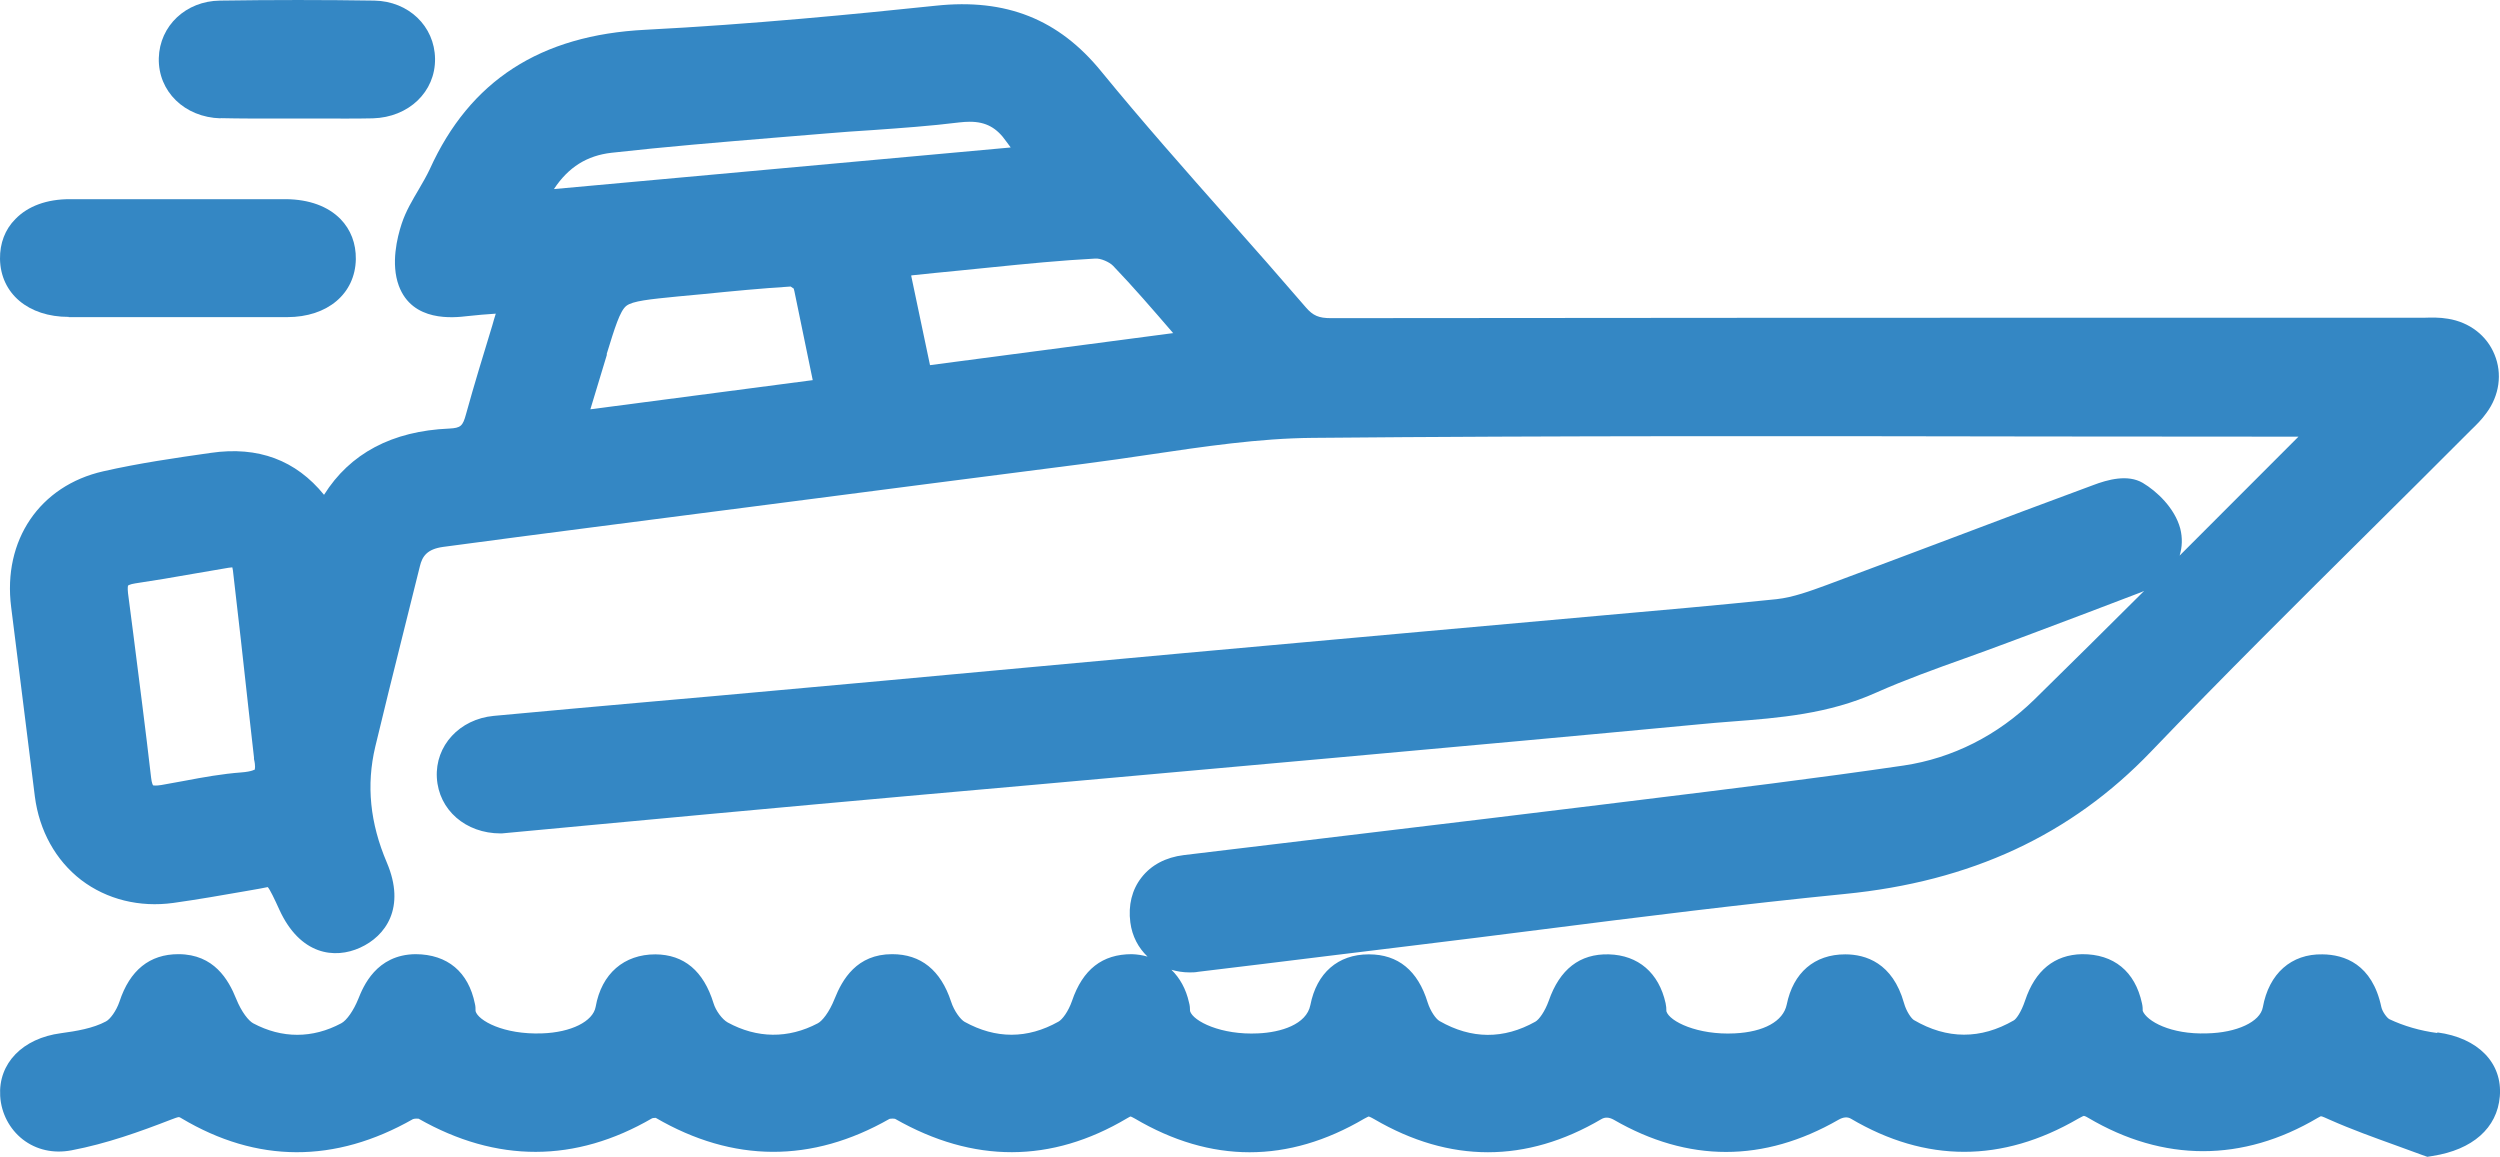 <svg width="54" height="25" viewBox="0 0 54 25" fill="none" xmlns="http://www.w3.org/2000/svg">
<g clip-path="url(#clip0_1358_4450)">
<path d="M52.644 22.313C52.276 22.265 51.918 22.16 51.612 22.015C51.559 21.989 51.459 21.853 51.437 21.753C51.24 20.82 50.636 20.619 50.164 20.614C49.494 20.601 49.009 21.026 48.877 21.757C48.821 22.072 48.313 22.308 47.67 22.321C46.883 22.348 46.371 22.055 46.283 21.836C46.283 21.796 46.283 21.739 46.266 21.669C46.117 20.982 45.658 20.606 44.971 20.61C44.376 20.623 43.96 20.96 43.742 21.612C43.654 21.875 43.545 22.015 43.497 22.041C42.784 22.453 42.057 22.453 41.34 22.033C41.288 22.002 41.178 21.853 41.126 21.665C40.881 20.798 40.299 20.614 39.857 20.614C39.192 20.614 38.733 21.008 38.593 21.7C38.518 22.059 38.099 22.291 37.468 22.321C36.668 22.361 36.06 22.063 35.994 21.844C35.994 21.783 35.99 21.726 35.977 21.669C35.832 21.013 35.386 20.632 34.752 20.614C34.122 20.597 33.689 20.938 33.453 21.617C33.37 21.849 33.243 22.024 33.164 22.068C32.477 22.453 31.782 22.448 31.095 22.055C31.016 22.011 30.898 21.844 30.837 21.652C30.627 20.965 30.198 20.614 29.572 20.614H29.564C28.899 20.614 28.439 21.017 28.304 21.709C28.221 22.129 27.665 22.3 27.175 22.321C26.379 22.361 25.771 22.059 25.705 21.84C25.705 21.779 25.701 21.718 25.683 21.656C25.618 21.359 25.482 21.122 25.303 20.947C25.425 20.982 25.552 21.004 25.692 21.004C25.753 21.004 25.815 21.004 25.88 20.991C26.812 20.881 27.748 20.763 28.68 20.649C29.288 20.575 29.896 20.501 30.504 20.426C31.419 20.317 32.328 20.199 33.238 20.085C35.404 19.809 37.639 19.529 39.844 19.31C42.569 19.043 44.735 18.037 46.463 16.233C48.011 14.618 49.63 13.012 51.196 11.458C51.9 10.762 52.6 10.062 53.3 9.362L53.375 9.287C53.484 9.182 53.606 9.064 53.707 8.92C53.987 8.543 54.053 8.071 53.882 7.659C53.716 7.248 53.34 6.959 52.876 6.885C52.697 6.854 52.522 6.858 52.364 6.863H52.215H49.188C42.372 6.863 35.561 6.863 28.746 6.872C28.488 6.872 28.361 6.819 28.207 6.64C27.652 5.996 27.092 5.357 26.528 4.723C25.618 3.694 24.673 2.626 23.789 1.545C22.87 0.416 21.733 -0.039 20.215 0.123C18.505 0.302 16.243 0.525 13.942 0.643C11.671 0.757 10.149 1.742 9.283 3.655C9.217 3.795 9.134 3.939 9.047 4.088C8.911 4.32 8.767 4.556 8.675 4.836C8.579 5.13 8.439 5.694 8.614 6.171C8.907 6.963 9.799 6.863 10.097 6.828C10.298 6.806 10.499 6.788 10.709 6.775C10.683 6.858 10.657 6.942 10.635 7.025C10.434 7.686 10.241 8.311 10.066 8.946C9.996 9.204 9.952 9.244 9.703 9.257C8.469 9.309 7.559 9.795 6.999 10.688C6.391 9.94 5.578 9.633 4.554 9.782C3.789 9.891 3.001 10.005 2.231 10.18C0.858 10.491 0.057 11.668 0.241 13.113C0.324 13.774 0.407 14.434 0.49 15.1C0.578 15.8 0.665 16.505 0.753 17.205C0.849 17.945 1.203 18.584 1.754 19.008C2.306 19.428 3.014 19.604 3.745 19.503C4.283 19.428 4.825 19.332 5.302 19.249C5.525 19.21 5.757 19.17 5.783 19.161C5.831 19.21 5.936 19.433 6.033 19.647C6.483 20.632 7.231 20.72 7.778 20.47C8.329 20.221 8.771 19.608 8.356 18.632C7.992 17.778 7.909 16.96 8.106 16.128C8.294 15.345 8.487 14.562 8.684 13.778C8.811 13.262 8.942 12.749 9.069 12.233C9.121 12.014 9.226 11.861 9.572 11.813C10.648 11.668 11.728 11.528 12.809 11.388L16.532 10.907C18.828 10.609 21.121 10.312 23.417 10.018C23.894 9.957 24.371 9.887 24.843 9.817C25.998 9.646 27.197 9.467 28.356 9.458C33.632 9.41 39 9.419 44.188 9.428C46.008 9.428 47.828 9.432 49.647 9.432L48.488 10.592C48.024 11.056 47.552 11.528 47.08 12.001C47.136 11.817 47.145 11.62 47.093 11.415C46.974 10.973 46.585 10.609 46.283 10.43C45.96 10.242 45.535 10.355 45.203 10.482C44.197 10.854 43.191 11.231 42.189 11.611C41.274 11.957 40.36 12.299 39.446 12.64C39.109 12.763 38.733 12.903 38.374 12.942C37.11 13.073 35.819 13.187 34.572 13.297L30.771 13.638C29.043 13.796 27.315 13.949 25.587 14.106L21.436 14.487C19.869 14.632 18.308 14.776 16.742 14.916C15.845 14.999 14.944 15.078 14.047 15.157C12.918 15.257 11.794 15.358 10.665 15.463C9.926 15.533 9.397 16.107 9.436 16.798C9.475 17.494 10.057 18.002 10.814 18.002H10.836L12.997 17.8C14.546 17.656 16.094 17.511 17.643 17.371C19.209 17.231 20.775 17.087 22.341 16.951L28.719 16.378C31.388 16.137 34.056 15.896 36.725 15.643C36.948 15.621 37.171 15.603 37.394 15.586C38.427 15.507 39.494 15.424 40.526 14.96C41.148 14.684 41.804 14.448 42.442 14.22C42.744 14.111 43.05 14.001 43.352 13.887L43.89 13.686C44.682 13.389 45.47 13.091 46.257 12.789C46.279 12.78 46.292 12.771 46.314 12.763C45.526 13.546 44.735 14.334 43.943 15.109C43.147 15.888 42.171 16.378 41.121 16.535C39.24 16.811 37.315 17.047 35.456 17.275L34.603 17.38C32.941 17.586 31.279 17.783 29.616 17.984C28.269 18.146 26.917 18.308 25.57 18.47C25.18 18.518 24.865 18.684 24.655 18.956C24.45 19.218 24.367 19.555 24.415 19.923C24.454 20.225 24.59 20.474 24.787 20.663C24.677 20.632 24.568 20.614 24.445 20.61C23.811 20.61 23.387 20.938 23.155 21.621C23.076 21.849 22.945 22.024 22.862 22.068C22.192 22.444 21.51 22.444 20.836 22.072C20.749 22.024 20.609 21.84 20.543 21.634C20.32 20.956 19.891 20.61 19.27 20.61C18.505 20.61 18.194 21.157 18.028 21.573C17.91 21.871 17.757 22.055 17.665 22.103C17.026 22.44 16.352 22.431 15.718 22.085C15.6 22.019 15.46 21.831 15.412 21.669C15.197 20.973 14.777 20.619 14.156 20.614C13.483 20.614 12.993 21.026 12.866 21.748C12.809 22.063 12.336 22.3 11.711 22.321C10.875 22.352 10.324 22.041 10.272 21.84C10.272 21.788 10.272 21.735 10.258 21.682C10.119 20.995 9.668 20.614 8.977 20.61C8.124 20.619 7.844 21.315 7.739 21.577C7.638 21.827 7.489 22.041 7.371 22.103C6.75 22.435 6.09 22.435 5.468 22.103C5.372 22.05 5.219 21.866 5.101 21.573C4.935 21.162 4.624 20.614 3.859 20.61H3.854C3.233 20.61 2.804 20.956 2.581 21.634C2.511 21.84 2.376 22.019 2.288 22.063C2.012 22.212 1.645 22.273 1.317 22.317C0.486 22.427 -0.039 22.969 0.004 23.674C0.026 24.046 0.206 24.387 0.49 24.61C0.783 24.838 1.155 24.921 1.544 24.847C2.306 24.702 3.023 24.444 3.688 24.186C3.745 24.164 3.837 24.129 3.863 24.129C3.863 24.129 3.88 24.129 3.92 24.155C5.551 25.127 7.236 25.131 8.92 24.173C8.951 24.16 9.025 24.16 9.042 24.164C10.727 25.123 12.428 25.118 14.086 24.155C14.108 24.146 14.165 24.146 14.165 24.146C15.836 25.118 17.538 25.123 19.213 24.168C19.244 24.16 19.318 24.16 19.336 24.168C21.024 25.131 22.709 25.127 24.345 24.155C24.393 24.125 24.419 24.116 24.419 24.116C24.428 24.116 24.454 24.129 24.511 24.16C26.156 25.131 27.823 25.131 29.467 24.164C29.537 24.125 29.564 24.116 29.564 24.116C29.564 24.116 29.599 24.125 29.682 24.173C31.314 25.127 32.967 25.127 34.59 24.173C34.669 24.126 34.758 24.131 34.857 24.186C36.462 25.114 38.099 25.114 39.713 24.186C39.815 24.128 39.904 24.12 39.98 24.164C41.598 25.118 43.247 25.118 44.888 24.164C44.98 24.111 45.01 24.103 45.01 24.103C45.01 24.103 45.037 24.103 45.107 24.146C46.73 25.105 48.444 25.105 50.063 24.146C50.111 24.116 50.133 24.111 50.133 24.111C50.159 24.111 50.251 24.155 50.321 24.186C50.794 24.396 51.283 24.571 51.756 24.742C51.944 24.812 52.132 24.878 52.32 24.948L52.43 24.987L52.543 24.969C53.41 24.834 53.939 24.365 53.996 23.683C54.057 22.96 53.528 22.418 52.648 22.3L52.644 22.313ZM21.825 3.186L11.965 4.084C12.28 3.606 12.682 3.361 13.207 3.3C14.371 3.169 15.561 3.072 16.711 2.976L17.831 2.884C18.168 2.854 18.505 2.832 18.846 2.81C19.463 2.766 20.097 2.722 20.723 2.644C20.801 2.635 20.876 2.63 20.946 2.63C21.3 2.63 21.532 2.762 21.738 3.059C21.768 3.103 21.799 3.143 21.829 3.182L21.825 3.186ZM19.69 5.948C20.031 5.913 20.36 5.878 20.692 5.847L21.427 5.773C22.157 5.699 22.919 5.624 23.658 5.585C23.772 5.576 23.964 5.659 24.043 5.742C24.476 6.193 24.892 6.675 25.333 7.187C25.333 7.187 25.338 7.195 25.342 7.195L20.088 7.887L19.681 5.952H19.69V5.948ZM13.102 7.655C13.281 7.073 13.391 6.718 13.526 6.609C13.662 6.499 14.034 6.464 14.646 6.403L15.202 6.351C15.819 6.289 16.453 6.228 17.078 6.189C17.096 6.202 17.122 6.219 17.148 6.237C17.148 6.25 17.148 6.263 17.157 6.281L17.555 8.211L12.752 8.841C12.875 8.43 12.993 8.04 13.111 7.655H13.102ZM5.508 16.619C5.508 16.619 5.442 16.667 5.215 16.684C4.799 16.715 4.388 16.789 3.994 16.864C3.824 16.894 3.657 16.925 3.487 16.956C3.364 16.977 3.312 16.964 3.307 16.964C3.303 16.96 3.277 16.916 3.264 16.798C3.145 15.761 3.01 14.728 2.879 13.691L2.765 12.811C2.752 12.693 2.765 12.649 2.765 12.649C2.765 12.649 2.804 12.618 2.922 12.601C3.338 12.539 3.754 12.469 4.169 12.395C4.423 12.351 4.677 12.307 4.935 12.264C4.983 12.255 5.009 12.259 5.018 12.255C5.018 12.264 5.027 12.286 5.031 12.321C5.149 13.319 5.258 14.316 5.368 15.314L5.486 16.36V16.395C5.525 16.557 5.503 16.614 5.503 16.614L5.508 16.619Z" fill="#3487C4"/>
<path d="M1.483 6.85C2.257 6.85 3.036 6.85 3.81 6.85C4.585 6.85 5.403 6.85 6.203 6.85C7.078 6.85 7.673 6.342 7.686 5.598C7.691 5.261 7.577 4.959 7.354 4.731C7.083 4.455 6.676 4.307 6.177 4.302C5.643 4.302 5.105 4.302 4.572 4.302H3.872H3.159C2.612 4.302 2.061 4.302 1.509 4.302C1.011 4.302 0.604 4.451 0.333 4.731C0.109 4.954 -0.004 5.256 0 5.593C0.013 6.342 0.613 6.845 1.483 6.845V6.85Z" fill="#3487C4"/>
<path d="M4.764 2.552C4.979 2.556 5.189 2.56 5.403 2.56C5.565 2.56 5.727 2.56 5.889 2.56H6.383H6.886C7.275 2.56 7.665 2.565 8.054 2.556C8.828 2.534 9.406 1.983 9.397 1.269C9.388 0.565 8.824 0.026 8.085 0.013C7.004 -0.004 5.884 -0.004 4.751 0.013C4.016 0.022 3.448 0.556 3.43 1.256C3.413 1.974 3.986 2.534 4.764 2.556V2.552Z" fill="#3487C4"/>
</g>
<defs>
<clipPath id="clip0_1358_4450">
<rect width="54" height="25" fill="white"/>
</clipPath>
</defs>
</svg>
